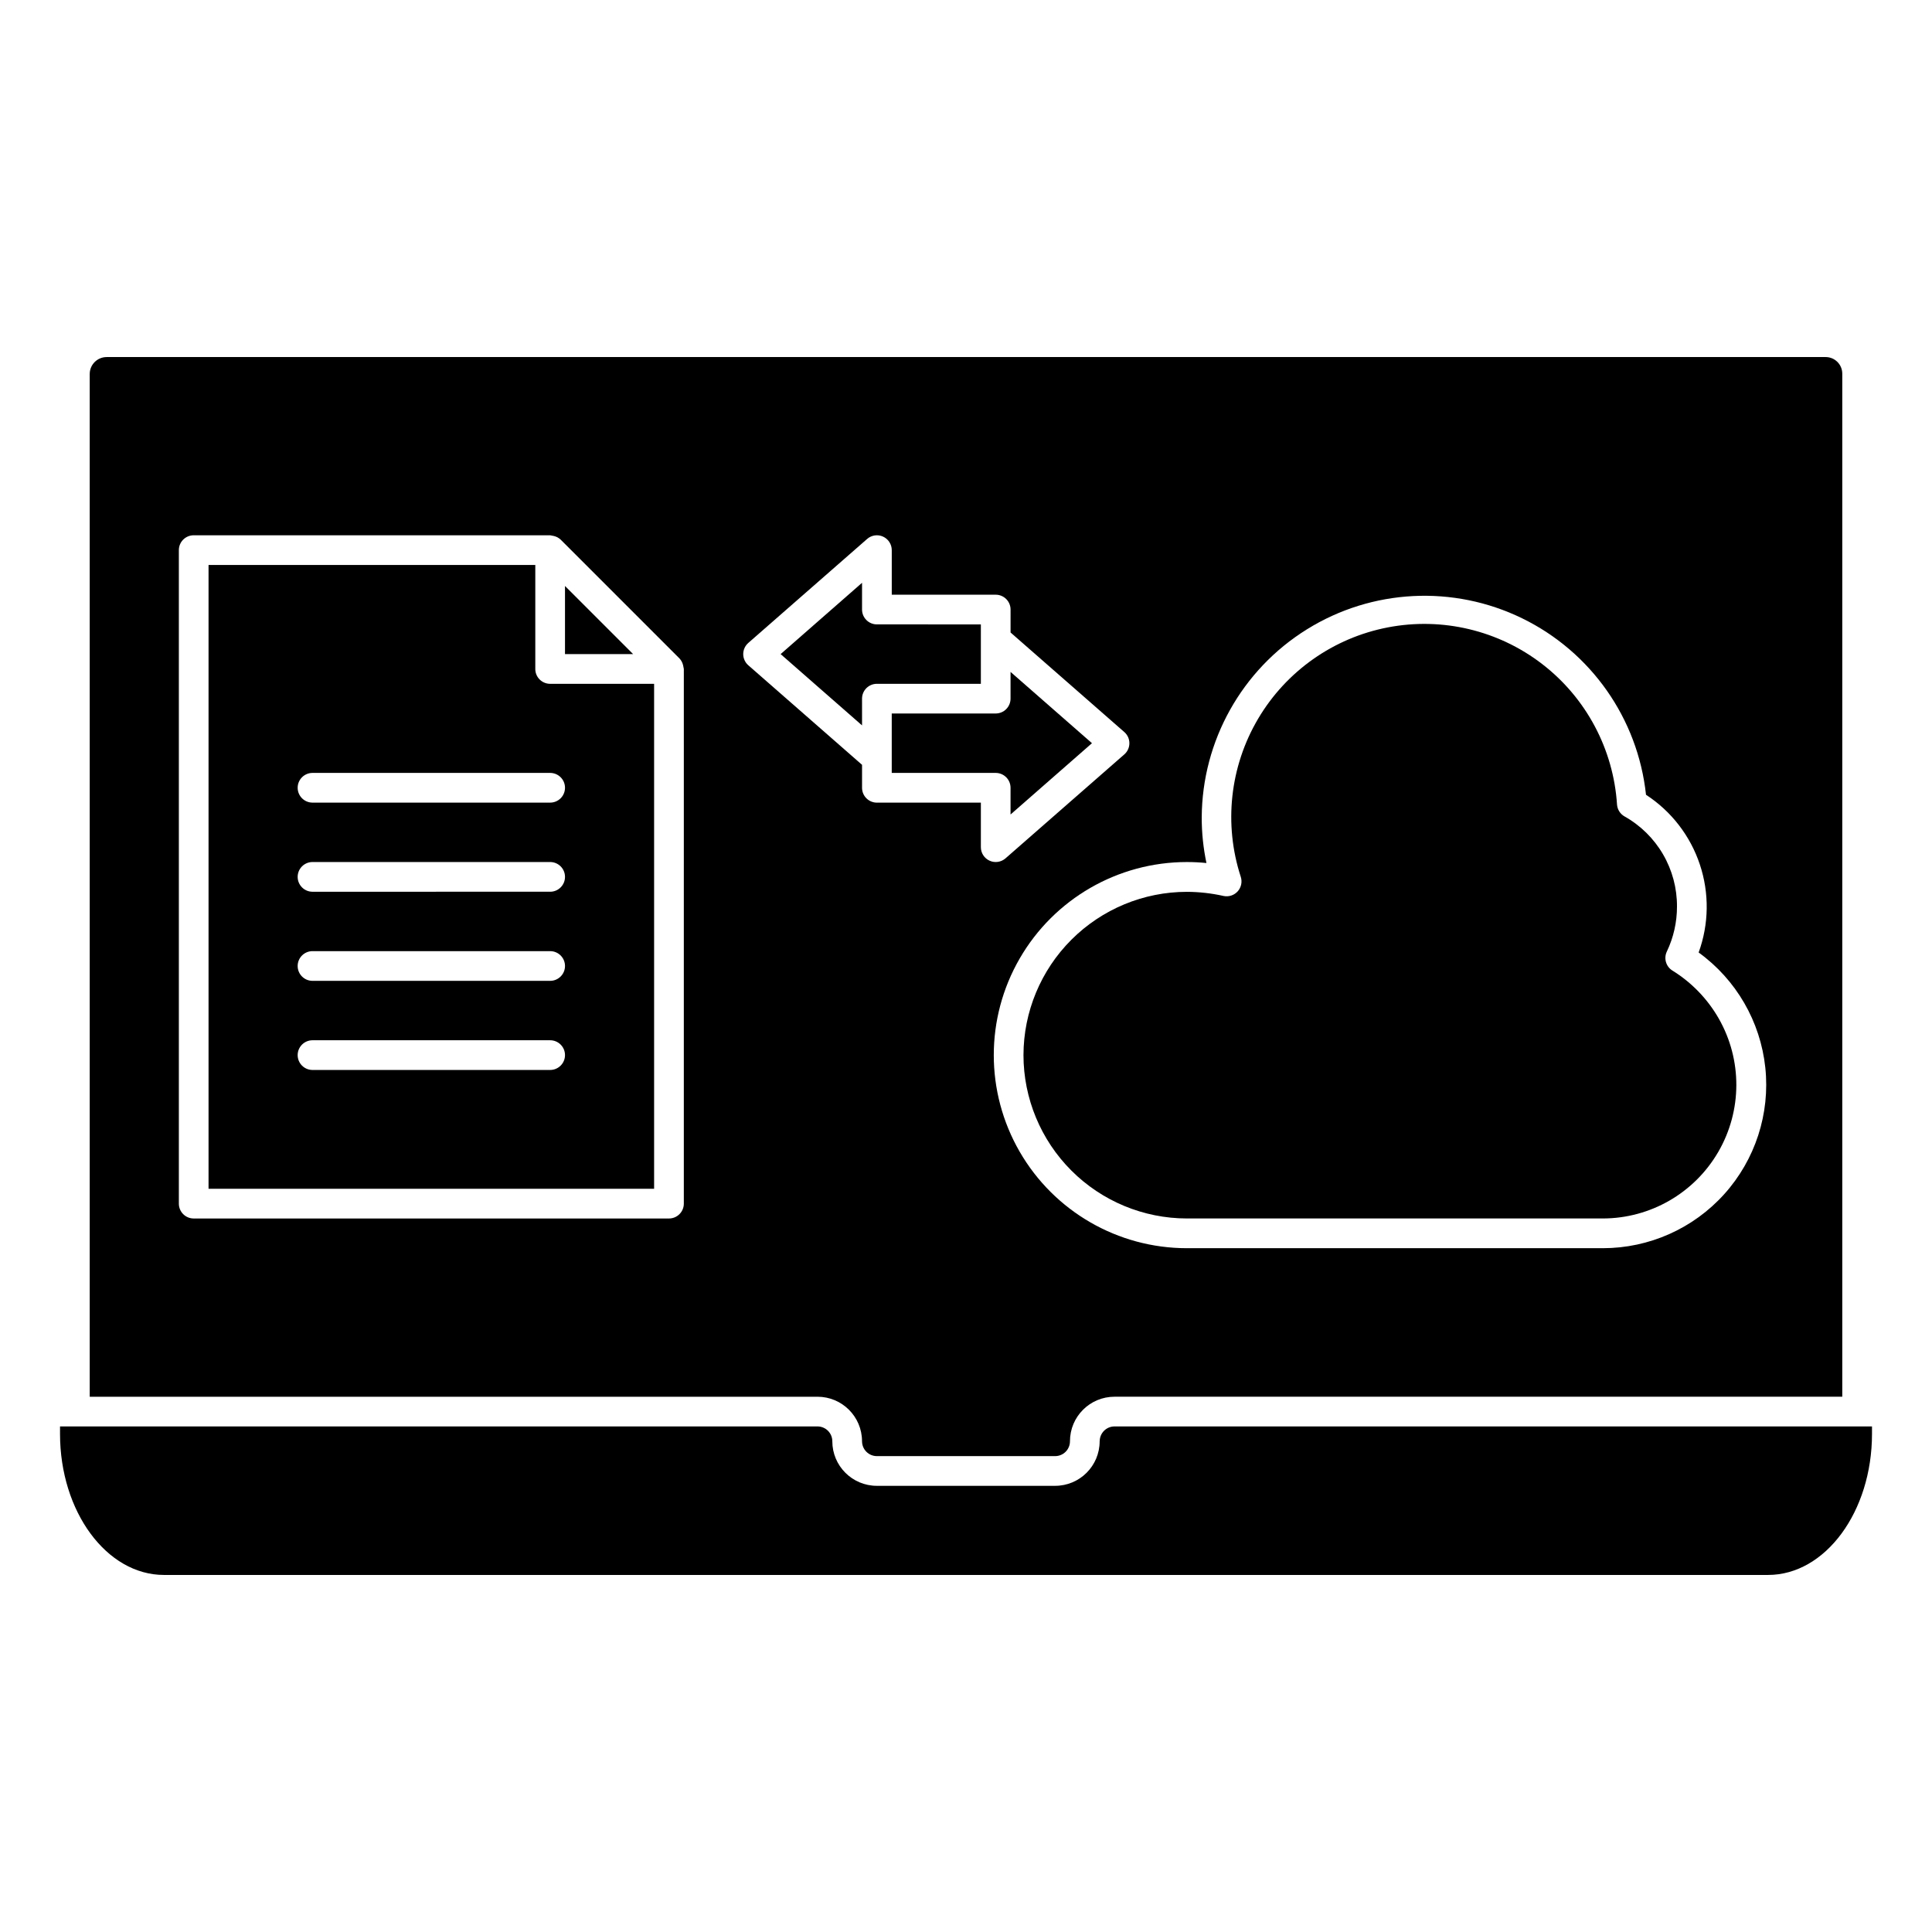 <?xml version="1.0" encoding="UTF-8"?>
<!-- Uploaded to: ICON Repo, www.svgrepo.com, Generator: ICON Repo Mixer Tools -->
<svg fill="#000000" width="800px" height="800px" version="1.1" viewBox="144 144 512 512" xmlns="http://www.w3.org/2000/svg">
 <g>
  <path d="m372.45 525.95c0 1.047 0.414 2.047 1.152 2.785 0.738 0.738 1.742 1.152 2.785 1.152h47.23c1.047 0 2.047-0.414 2.785-1.152 0.738-0.738 1.152-1.738 1.152-2.785 0-6.519 5.285-11.805 11.809-11.805h192.86v-271.12c0-2.43-1.969-4.402-4.398-4.402h-455.55c-2.484 0-4.496 2.012-4.496 4.496v271.03h192.86c6.523 0 11.809 5.285 11.809 11.805zm90.02-165.31c0.098-20.309 10.625-39.141 27.875-49.859 17.246-10.719 38.797-11.82 57.047-2.918 18.254 8.906 30.648 26.566 32.816 46.758 6.707 4.367 11.734 10.875 14.266 18.465 2.535 7.59 2.422 15.816-0.316 23.336 9.949 7.203 16.371 18.289 17.668 30.504 1.293 12.215-2.66 24.402-10.879 33.531-8.215 9.129-19.922 14.336-32.207 14.328h-110.21c-18.281 0-35.172-9.75-44.312-25.582s-9.141-35.336 0-51.168 26.031-25.586 44.312-25.586c1.723 0 3.465 0.086 5.188 0.262-0.832-3.969-1.254-8.012-1.25-12.07zm-137.25 102.34c0 1.043-0.414 2.043-1.152 2.781-0.738 0.738-1.742 1.152-2.785 1.152h-125.95c-2.172 0-3.934-1.762-3.934-3.934v-173.19c0-2.172 1.762-3.934 3.934-3.934h94.465c0.172 0.02 0.344 0.055 0.512 0.102 0.168 0.016 0.336 0.047 0.496 0.094 0.668 0.16 1.281 0.492 1.781 0.961l31.488 31.488c0.465 0.5 0.793 1.117 0.949 1.785 0.066 0.332 0.133 0.664 0.199 0.996zm15.742-145.63c0-1.141 0.492-2.223 1.348-2.969l31.488-27.551c1.164-1.02 2.812-1.262 4.219-0.621s2.309 2.043 2.309 3.586v11.809h27.551c1.043 0 2.043 0.414 2.781 1.152 0.738 0.738 1.152 1.742 1.152 2.785v6.078l30.141 26.379h0.004c0.855 0.746 1.344 1.828 1.344 2.961 0 1.137-0.488 2.219-1.344 2.965l-31.488 27.551c-1.164 1.016-2.812 1.258-4.215 0.621-1.406-0.637-2.309-2.035-2.312-3.578v-11.809h-27.551c-2.176 0-3.938-1.762-3.938-3.938v-6.086l-30.141-26.379c-0.855-0.746-1.344-1.824-1.348-2.957z"/>
  <path d="m435.42 525.95c0 6.523-5.285 11.809-11.809 11.809h-47.23c-6.523 0-11.809-5.285-11.809-11.809 0-1.043-0.414-2.043-1.152-2.781s-1.738-1.152-2.785-1.152h-200.73v1.969c0 20.617 12.359 37.391 27.551 37.391h425.09c15.191 0 27.551-16.773 27.551-37.391v-1.969h-200.73c-2.176 0-3.938 1.762-3.938 3.934z"/>
  <path d="m285.86 321.28v-27.551h-86.594v165.31h118.08v-133.82h-27.555c-2.172 0-3.934-1.762-3.934-3.938zm3.934 106.27h-62.977c-2.172 0-3.934-1.762-3.934-3.938 0-2.172 1.762-3.934 3.934-3.934h62.977c2.176 0 3.938 1.762 3.938 3.934 0 2.176-1.762 3.938-3.938 3.938zm0-23.617h-62.977c-2.172 0-3.934-1.762-3.934-3.934 0-2.176 1.762-3.938 3.934-3.938h62.977c2.176 0 3.938 1.762 3.938 3.938 0 2.172-1.762 3.934-3.938 3.934zm0-23.617-62.977 0.004c-2.172 0-3.934-1.766-3.934-3.938 0-2.176 1.762-3.938 3.934-3.938h62.977c2.176 0 3.938 1.762 3.938 3.938 0 2.172-1.762 3.938-3.938 3.938zm3.938-27.551c0 1.043-0.414 2.047-1.152 2.785s-1.738 1.152-2.785 1.152h-62.977c-2.172 0-3.934-1.762-3.934-3.938 0-2.172 1.762-3.934 3.934-3.934h62.977c1.047 0 2.047 0.414 2.785 1.152s1.152 1.738 1.152 2.781z"/>
  <path d="m372.45 329.15c0-2.172 1.762-3.934 3.938-3.934h27.551v-15.742l-27.551-0.004c-2.176 0-3.938-1.762-3.938-3.934v-7.086l-21.578 18.895 21.578 18.891z"/>
  <path d="m380.32 348.83h27.551c1.043 0 2.043 0.414 2.781 1.152 0.738 0.738 1.152 1.738 1.152 2.781v7.086l21.578-18.895-21.578-18.891v7.082c0 1.047-0.414 2.047-1.152 2.785-0.738 0.738-1.738 1.152-2.781 1.152h-27.551z"/>
  <path d="m293.73 299.29v18.051h18.051z"/>
  <path d="m415.23 423.61c0.012 11.48 4.578 22.484 12.695 30.602 8.117 8.117 19.121 12.684 30.602 12.695h110.21c12.625-0.004 24.289-6.727 30.625-17.645s6.383-24.379 0.125-35.34c-2.969-5.195-7.188-9.562-12.273-12.707-1.715-1.059-2.352-3.238-1.48-5.055 1.773-3.719 2.691-7.789 2.684-11.91 0.027-4.863-1.25-9.645-3.699-13.848-2.445-4.203-5.973-7.672-10.219-10.051-1.141-0.652-1.883-1.836-1.973-3.148-0.953-14.656-8.152-28.195-19.77-37.176-11.621-8.98-26.535-12.535-40.957-9.762-14.422 2.773-26.953 11.609-34.414 24.258-7.457 12.648-9.121 27.895-4.566 41.855 0.43 1.332 0.121 2.789-0.809 3.832-0.934 1.043-2.348 1.516-3.719 1.238-3.207-0.719-6.477-1.09-9.762-1.102-11.473 0.012-22.473 4.57-30.59 12.684-8.117 8.109-12.688 19.105-12.707 30.578z"/>
 </g>
</svg>